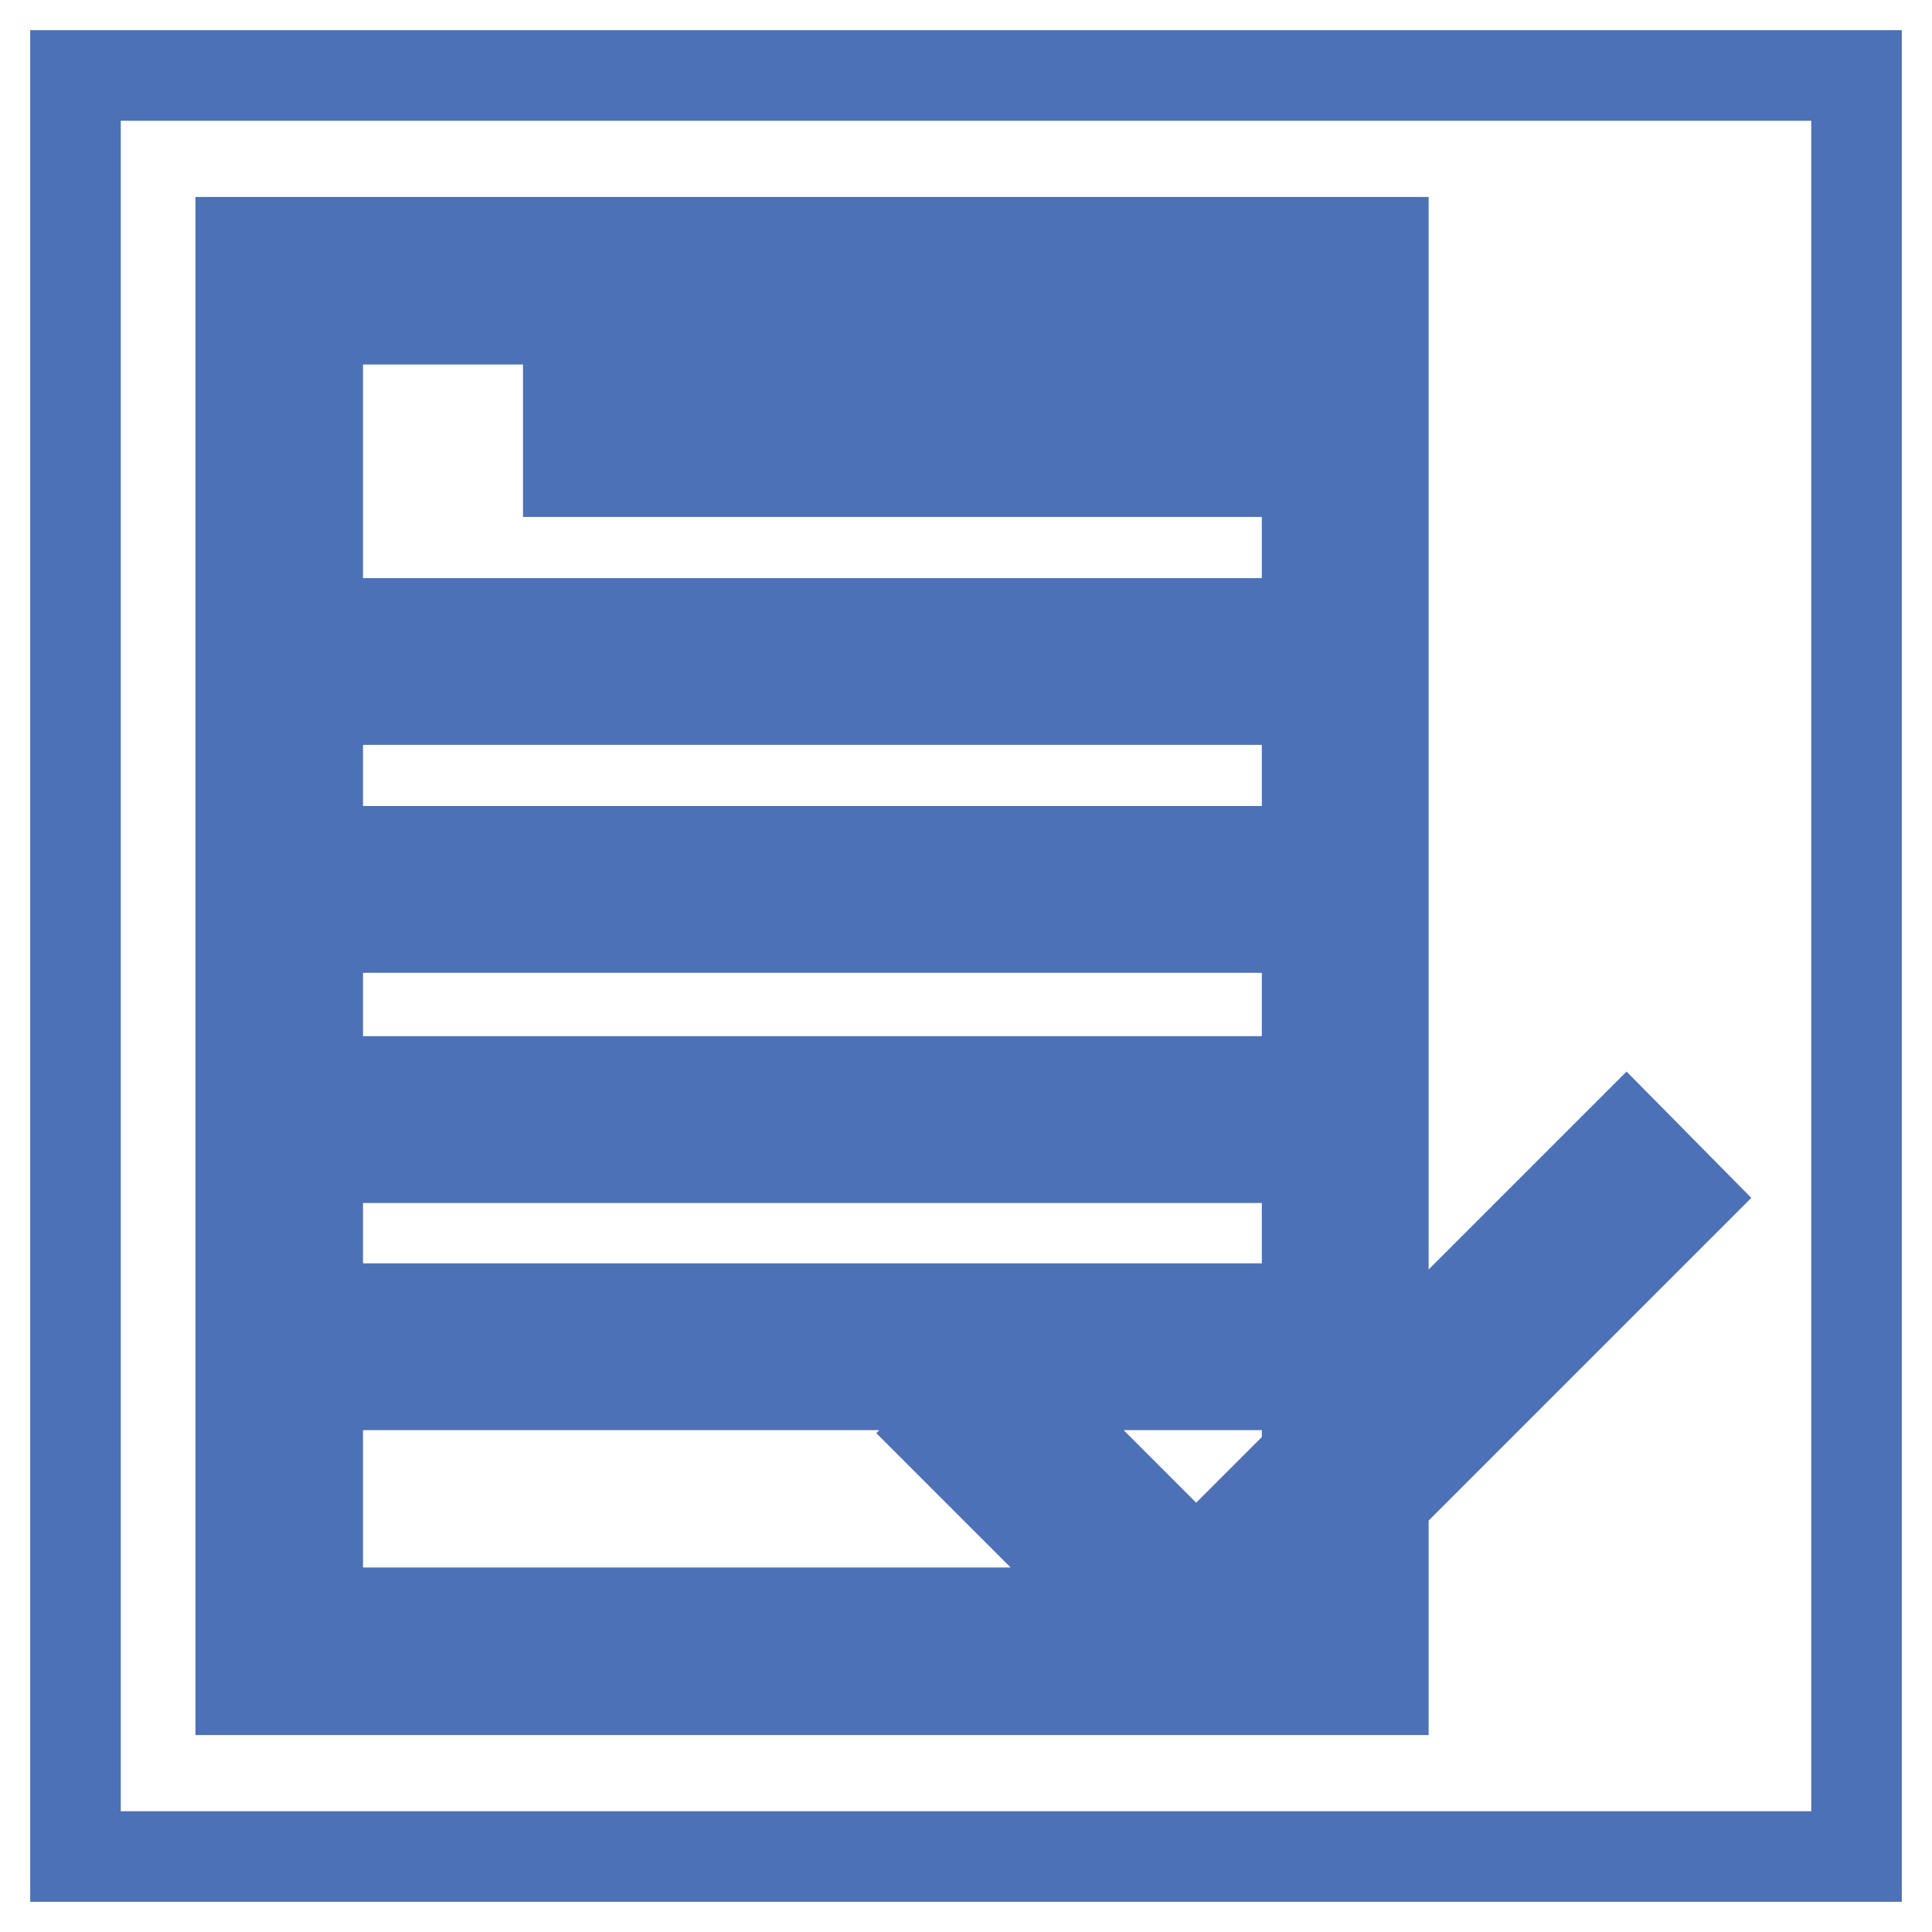 <?xml version="1.0" encoding="utf-8"?>
<!-- Svg Vector Icons : http://www.onlinewebfonts.com/icon -->
<!DOCTYPE svg PUBLIC "-//W3C//DTD SVG 1.1//EN" "http://www.w3.org/Graphics/SVG/1.1/DTD/svg11.dtd">
<svg version="1.1" xmlns="http://www.w3.org/2000/svg" xmlns:xlink="http://www.w3.org/1999/xlink" x="0px" y="0px" viewBox="0 0 256 256" enable-background="new 0 0 256 256" xml:space="preserve">
<g> <path stroke-width="12" fill-opacity="0" stroke="#4d71b7"  d="M10,246V10h236v236H10z M215.5,150.5l-32.2,32.2V32.1H31.9v191.8h151.4V199l40.3-40.3L215.5,150.5z  M173.2,209.1v4.6h-4.6L173.2,209.1z M164.6,213.7l-30.2-30.2h28.8v-10.1H52.2v10.1H131l-6.4,6.4l23.8,23.8l-106.3,0V42.3h131.1 l0,150.6l-14.7,14.7L164.6,213.7z M52.2,153.4h111.1v-10.1H52.2V153.4z M163.3,52.4h-88v10.1h88V52.4z M163.3,82.6H52.2v10.1h111.1 V82.6z M163.3,112.8H52.2v10.1h111.1V112.8z"/></g>
</svg>